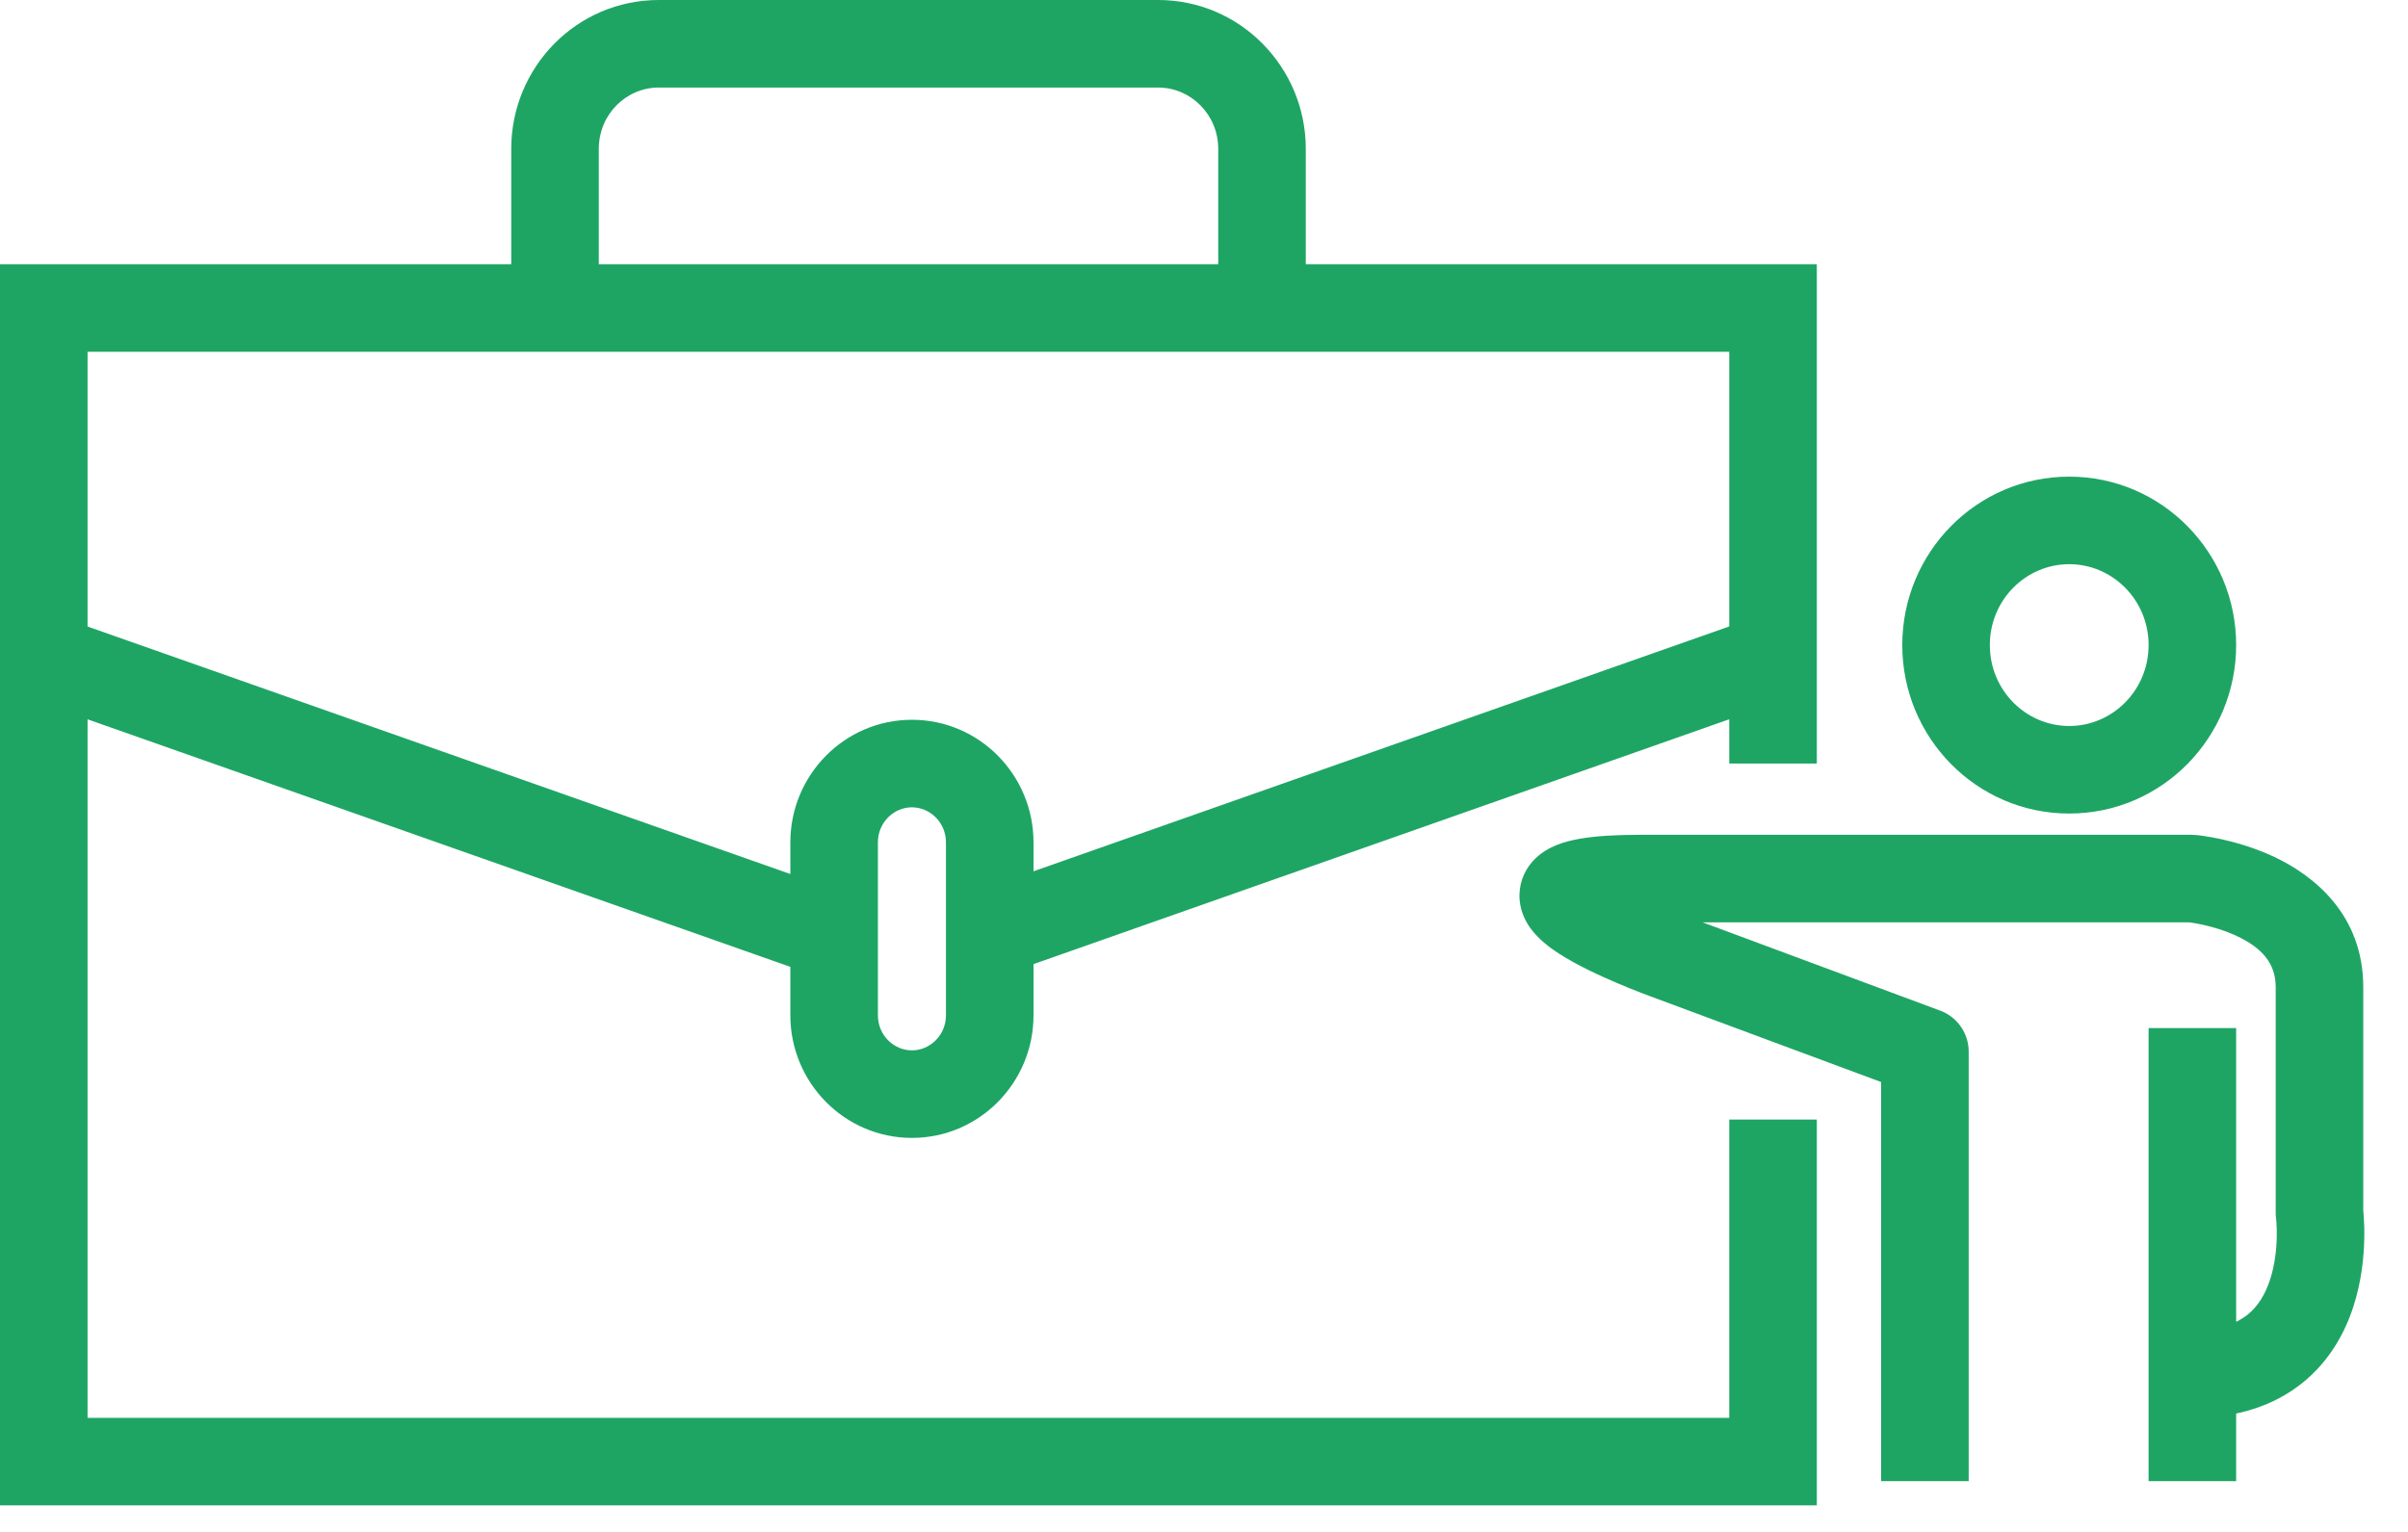 <svg width="55" height="35" viewBox="0 0 55 35" fill="none" xmlns="http://www.w3.org/2000/svg">
<path d="M40.497 33.394V34.394H41.497V33.394H40.497ZM1 33.394H0V34.394H1V33.394ZM1 7.037V6.037H0V7.037H1ZM40.497 7.037H41.497V6.037H40.497V7.037ZM43.966 24.027H44.966C44.966 23.609 44.706 23.235 44.315 23.09L43.966 24.027ZM38.019 21.817L38.367 20.879L38.36 20.877L38.019 21.817ZM50.067 20.073L50.16 19.078C50.129 19.075 50.098 19.073 50.067 19.073V20.073ZM52.978 27.711H51.978C51.978 27.756 51.981 27.799 51.987 27.843L52.978 27.711ZM39.497 25.579V33.394H41.497V25.579H39.497ZM40.497 32.394H1V34.394H40.497V32.394ZM1 8.037H40.497V6.037H1V8.037ZM39.497 7.037V17.445H41.497V7.037H39.497ZM23.357 22.115L40.828 15.965L40.164 14.078L22.693 20.228L23.357 22.115ZM0.668 15.965L18.265 22.165L18.929 20.278L1.332 14.079L0.668 15.965ZM13.677 7.037V3.402H11.677V7.037H13.677ZM13.677 3.402C13.677 2.615 14.299 2 15.049 2V0C13.167 0 11.677 1.538 11.677 3.402H13.677ZM15.049 2H26.453V0H15.049V2ZM26.453 2C27.198 2 27.825 2.617 27.825 3.402H29.825C29.825 1.537 28.326 0 26.453 0V2ZM27.825 3.402V7.037H29.825V3.402H27.825ZM21.606 23.198C21.606 23.65 21.244 23.998 20.829 23.998V25.998C22.373 25.998 23.606 24.73 23.606 23.198H21.606ZM20.829 23.998C20.413 23.998 20.052 23.65 20.052 23.198H18.052C18.052 24.73 19.285 25.998 20.829 25.998V23.998ZM20.052 23.198V19.244H18.052V23.198H20.052ZM20.052 19.244C20.052 18.793 20.413 18.445 20.829 18.445V16.445C19.285 16.445 18.052 17.712 18.052 19.244H20.052ZM20.829 18.445C21.244 18.445 21.606 18.793 21.606 19.244H23.606C23.606 17.712 22.373 16.445 20.829 16.445V18.445ZM21.606 19.244V23.198H23.606V19.244H21.606ZM49.075 14.738C49.075 15.771 48.251 16.587 47.262 16.587V18.587C49.379 18.587 51.075 16.852 51.075 14.738H49.075ZM47.262 16.587C46.273 16.587 45.449 15.771 45.449 14.738H43.449C43.449 16.852 45.144 18.587 47.262 18.587V16.587ZM45.449 14.738C45.449 13.706 46.273 12.89 47.262 12.89V10.89C45.144 10.89 43.449 12.625 43.449 14.738H45.449ZM47.262 12.89C48.251 12.89 49.075 13.706 49.075 14.738H51.075C51.075 12.625 49.379 10.89 47.262 10.89V12.89ZM51.075 33.84V23.489H49.075V33.84H51.075ZM44.966 33.84V24.027H42.966V33.84H44.966ZM44.315 23.09L38.367 20.879L37.671 22.754L43.618 24.964L44.315 23.09ZM38.019 21.817C38.36 20.877 38.361 20.877 38.361 20.877C38.361 20.877 38.361 20.877 38.361 20.877C38.361 20.877 38.361 20.877 38.361 20.877C38.36 20.877 38.36 20.876 38.359 20.876C38.358 20.875 38.355 20.875 38.351 20.873C38.344 20.87 38.332 20.866 38.317 20.86C38.286 20.849 38.24 20.831 38.182 20.809C38.067 20.765 37.906 20.701 37.727 20.624C37.352 20.464 36.951 20.274 36.692 20.106C36.631 20.067 36.59 20.036 36.565 20.015C36.537 19.992 36.55 19.997 36.576 20.034C36.598 20.064 36.684 20.188 36.702 20.391C36.723 20.636 36.634 20.858 36.502 21.008C36.445 21.072 36.392 21.111 36.359 21.132C36.325 21.153 36.303 21.162 36.3 21.163C36.298 21.164 36.333 21.15 36.428 21.134C36.62 21.1 36.942 21.073 37.445 21.073V19.073C36.892 19.073 36.44 19.101 36.085 19.163C35.907 19.194 35.726 19.238 35.557 19.306C35.397 19.37 35.182 19.481 35.002 19.684C34.798 19.915 34.68 20.226 34.709 20.564C34.735 20.861 34.866 21.084 34.963 21.216C35.15 21.471 35.413 21.661 35.603 21.784C36.016 22.052 36.551 22.297 36.944 22.464C37.148 22.551 37.329 22.623 37.46 22.674C37.525 22.699 37.578 22.72 37.616 22.733C37.635 22.741 37.649 22.746 37.66 22.75C37.665 22.752 37.669 22.753 37.672 22.754C37.674 22.755 37.675 22.755 37.676 22.756C37.676 22.756 37.677 22.756 37.677 22.756C37.677 22.756 37.677 22.756 37.677 22.756C37.678 22.756 37.678 22.756 38.019 21.817ZM37.445 21.073H50.067V19.073H37.445V21.073ZM50.067 20.073C49.975 21.069 49.975 21.069 49.975 21.069C49.974 21.069 49.974 21.069 49.974 21.069C49.974 21.069 49.973 21.069 49.973 21.069C49.972 21.069 49.972 21.069 49.971 21.069C49.971 21.069 49.971 21.069 49.972 21.069C49.973 21.069 49.977 21.07 49.983 21.07C49.996 21.072 50.017 21.074 50.047 21.079C50.107 21.088 50.198 21.103 50.308 21.127C50.534 21.176 50.821 21.259 51.096 21.389C51.656 21.653 51.978 22.002 51.978 22.553H53.978C53.978 20.894 52.845 20.003 51.95 19.58C51.497 19.367 51.056 19.244 50.736 19.173C50.574 19.138 50.437 19.115 50.338 19.1C50.288 19.093 50.247 19.087 50.217 19.084C50.202 19.082 50.19 19.081 50.18 19.08C50.175 19.079 50.171 19.079 50.168 19.078C50.166 19.078 50.164 19.078 50.163 19.078C50.162 19.078 50.162 19.078 50.161 19.078C50.161 19.078 50.16 19.078 50.16 19.078C50.16 19.078 50.16 19.078 50.067 20.073ZM51.978 22.553V27.711H53.978V22.553H51.978ZM52.978 27.711C51.987 27.843 51.987 27.843 51.987 27.842C51.987 27.842 51.987 27.842 51.987 27.842C51.986 27.841 51.986 27.841 51.986 27.84C51.986 27.84 51.986 27.839 51.986 27.839C51.986 27.838 51.986 27.838 51.986 27.839C51.986 27.841 51.987 27.846 51.988 27.854C51.99 27.871 51.992 27.899 51.995 27.937C52 28.013 52.005 28.127 52.002 28.266C51.996 28.551 51.958 28.906 51.848 29.241C51.739 29.574 51.572 29.848 51.333 30.039C51.104 30.221 50.727 30.396 50.067 30.396V32.396C51.108 32.396 51.945 32.109 52.581 31.601C53.206 31.102 53.555 30.454 53.748 29.866C53.94 29.28 53.993 28.714 54.001 28.308C54.006 28.102 53.999 27.928 53.99 27.803C53.986 27.74 53.981 27.689 53.978 27.651C53.976 27.632 53.974 27.617 53.972 27.605C53.972 27.599 53.971 27.594 53.971 27.59C53.97 27.587 53.97 27.585 53.97 27.584C53.97 27.583 53.97 27.582 53.97 27.582C53.97 27.581 53.969 27.581 53.969 27.581C53.969 27.58 53.969 27.58 52.978 27.711ZM2 33.394V7.037H0V33.394H2Z" fill="#1EA564"/>
</svg>
